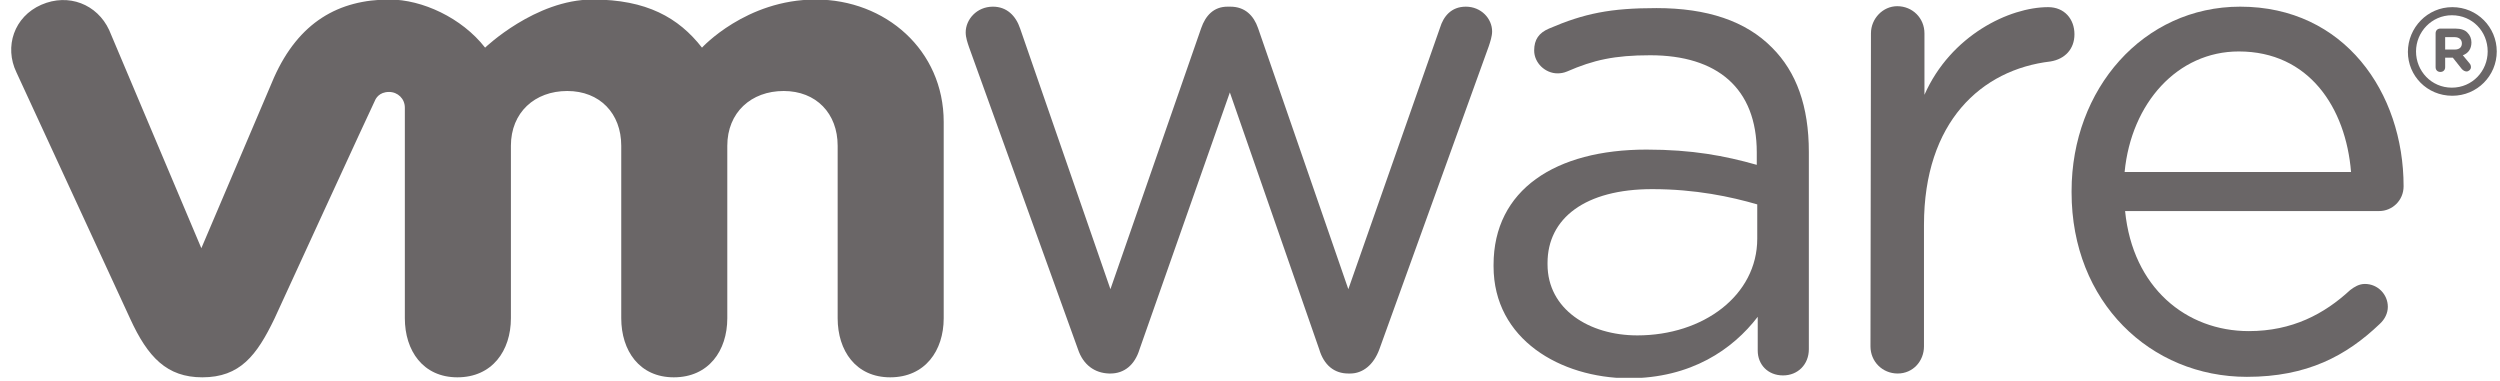<svg width="210" height="32" viewBox="0 0 210 32" fill="none" xmlns="http://www.w3.org/2000/svg">
<g clip-path="url(#clip0_359_1519)">
<path d="M90.548 29.334L81.399 3.962C81.278 3.602 81.118 3.161 81.118 2.721C81.118 1.641 82.041 0.56 83.405 0.56C84.569 0.56 85.331 1.321 85.692 2.401L93.276 24.291L100.901 2.361C101.262 1.321 101.944 0.56 103.108 0.56H103.348C104.592 0.56 105.315 1.321 105.676 2.361L113.26 24.291L120.965 2.321C121.245 1.401 121.887 0.56 123.131 0.56C124.416 0.56 125.338 1.561 125.338 2.641C125.338 3.041 125.178 3.522 125.058 3.882L115.868 29.334C115.387 30.654 114.464 31.375 113.421 31.375H113.26C112.096 31.375 111.214 30.694 110.812 29.334L103.308 7.764L95.724 29.334C95.323 30.654 94.44 31.375 93.276 31.375H93.156C91.952 31.335 90.989 30.654 90.548 29.334Z" fill="#6A6667"/>
<path d="M157.16 2.801C157.16 1.561 158.163 0.52 159.367 0.52C160.651 0.52 161.654 1.521 161.654 2.801V7.964C163.861 2.961 168.797 0.6 172.047 0.6C173.412 0.6 174.254 1.601 174.254 2.881C174.254 4.122 173.452 4.962 172.248 5.162C166.429 5.843 161.614 10.245 161.614 18.889V29.094C161.614 30.334 160.691 31.375 159.407 31.375C158.123 31.375 157.12 30.374 157.12 29.094L157.16 2.801Z" fill="#6A6667"/>
<path d="M188.74 31.655C180.635 31.655 174.013 25.372 174.013 16.168V16.047C174.013 7.484 180.033 0.56 188.179 0.56C196.926 0.56 201.902 7.764 201.902 15.647C201.902 16.848 200.939 17.728 199.856 17.728H178.508C179.15 24.171 183.644 27.813 188.901 27.813C192.552 27.813 195.241 26.372 197.408 24.371C197.769 24.091 198.17 23.851 198.652 23.851C199.735 23.851 200.578 24.732 200.578 25.772C200.578 26.292 200.337 26.812 199.896 27.213C197.087 29.894 193.796 31.655 188.74 31.655ZM197.488 14.447C197.047 9.044 193.957 4.322 188.058 4.322C182.922 4.322 179.029 8.644 178.468 14.447H197.488Z" fill="#6A6667"/>
<path d="M125.459 22.37V22.25C125.459 15.928 130.675 12.566 138.3 12.566C142.152 12.566 144.881 13.086 147.569 13.847V12.806C147.569 7.403 144.239 4.642 138.621 4.642C135.611 4.642 133.845 5.042 131.638 6.003C131.358 6.123 131.077 6.163 130.836 6.163C129.793 6.163 128.87 5.282 128.87 4.242C128.87 3.322 129.271 2.761 130.114 2.401C133.083 1.121 135.29 0.68 139.142 0.68C143.396 0.68 146.646 1.761 148.853 4.002C150.9 6.043 151.943 8.924 151.943 12.766V29.334C151.943 30.614 151.02 31.535 149.776 31.535C148.492 31.535 147.649 30.614 147.649 29.454V26.612C145.563 29.334 142.072 31.775 136.775 31.775C131.117 31.735 125.459 28.533 125.459 22.37ZM147.609 20.049V17.168C145.402 16.528 142.433 15.887 138.781 15.887C133.163 15.887 129.993 18.329 129.993 22.09V22.21C129.993 25.972 133.484 28.173 137.537 28.173C143.075 28.173 147.609 24.812 147.609 20.049Z" fill="#6A6667"/>
<path d="M9.168 2.521C8.165 0.36 5.757 -0.6 3.47 0.4C1.183 1.401 0.34 3.922 1.383 6.083L10.934 26.772C12.418 30.014 14.024 31.695 16.993 31.695C20.163 31.695 21.568 29.854 23.052 26.772C23.052 26.772 31.359 8.684 31.479 8.484C31.559 8.284 31.84 7.724 32.683 7.724C33.405 7.724 34.007 8.284 34.007 9.044V26.732C34.007 29.454 35.532 31.695 38.421 31.695C41.351 31.695 42.916 29.454 42.916 26.732V12.246C42.916 9.444 44.922 7.644 47.651 7.644C50.379 7.644 52.185 9.524 52.185 12.246V26.732C52.185 29.454 53.71 31.695 56.599 31.695C59.529 31.695 61.093 29.454 61.093 26.732V12.246C61.093 9.444 63.1 7.644 65.829 7.644C68.557 7.644 70.363 9.524 70.363 12.246V26.732C70.363 29.454 71.888 31.695 74.777 31.695C77.706 31.695 79.271 29.454 79.271 26.732V10.245C79.271 4.202 74.376 -0.04 68.517 -0.04C62.658 -0.04 58.967 4.002 58.967 4.002C57.001 1.481 54.312 -0.04 49.778 -0.04C44.962 -0.04 40.749 4.002 40.749 4.002C38.782 1.481 35.452 -0.04 32.723 -0.04C28.47 -0.04 25.099 1.841 23.012 6.523L16.913 20.85L9.168 2.521Z" fill="#6A6667"/>
<path d="M202.263 4.362C202.263 2.321 203.909 0.6 205.995 0.6C208.082 0.6 209.727 2.281 209.727 4.322C209.727 6.363 208.082 8.044 205.995 8.044C203.869 8.044 202.263 6.363 202.263 4.362ZM208.965 4.322C208.965 2.641 207.681 1.281 205.955 1.281C204.27 1.281 202.946 2.681 202.946 4.322C202.946 5.963 204.23 7.363 205.955 7.363C207.681 7.363 208.965 5.963 208.965 4.322Z" fill="#6A6667"/>
<path d="M204.591 2.801C204.591 2.561 204.751 2.401 204.992 2.401H206.236C206.718 2.401 207.079 2.521 207.279 2.761C207.48 2.961 207.6 3.241 207.6 3.562C207.6 4.122 207.32 4.482 206.878 4.642L207.44 5.322C207.52 5.402 207.56 5.523 207.56 5.643C207.56 5.843 207.36 6.003 207.199 6.003C207.039 6.003 206.918 5.923 206.798 5.803L206.035 4.842H205.393V5.643C205.393 5.883 205.233 6.043 204.992 6.043C204.751 6.043 204.591 5.883 204.591 5.643V2.801ZM206.196 4.162C206.597 4.162 206.798 3.962 206.798 3.642C206.798 3.322 206.557 3.121 206.196 3.121H205.393V4.162H206.196Z" fill="#6A6667"/>
</g>
<defs>
<clipPath id="clip0_359_1519">
<rect width="208.745" height="31.735" fill="white" transform="translate(0.942)"/>
</clipPath>
</defs>
</svg>
